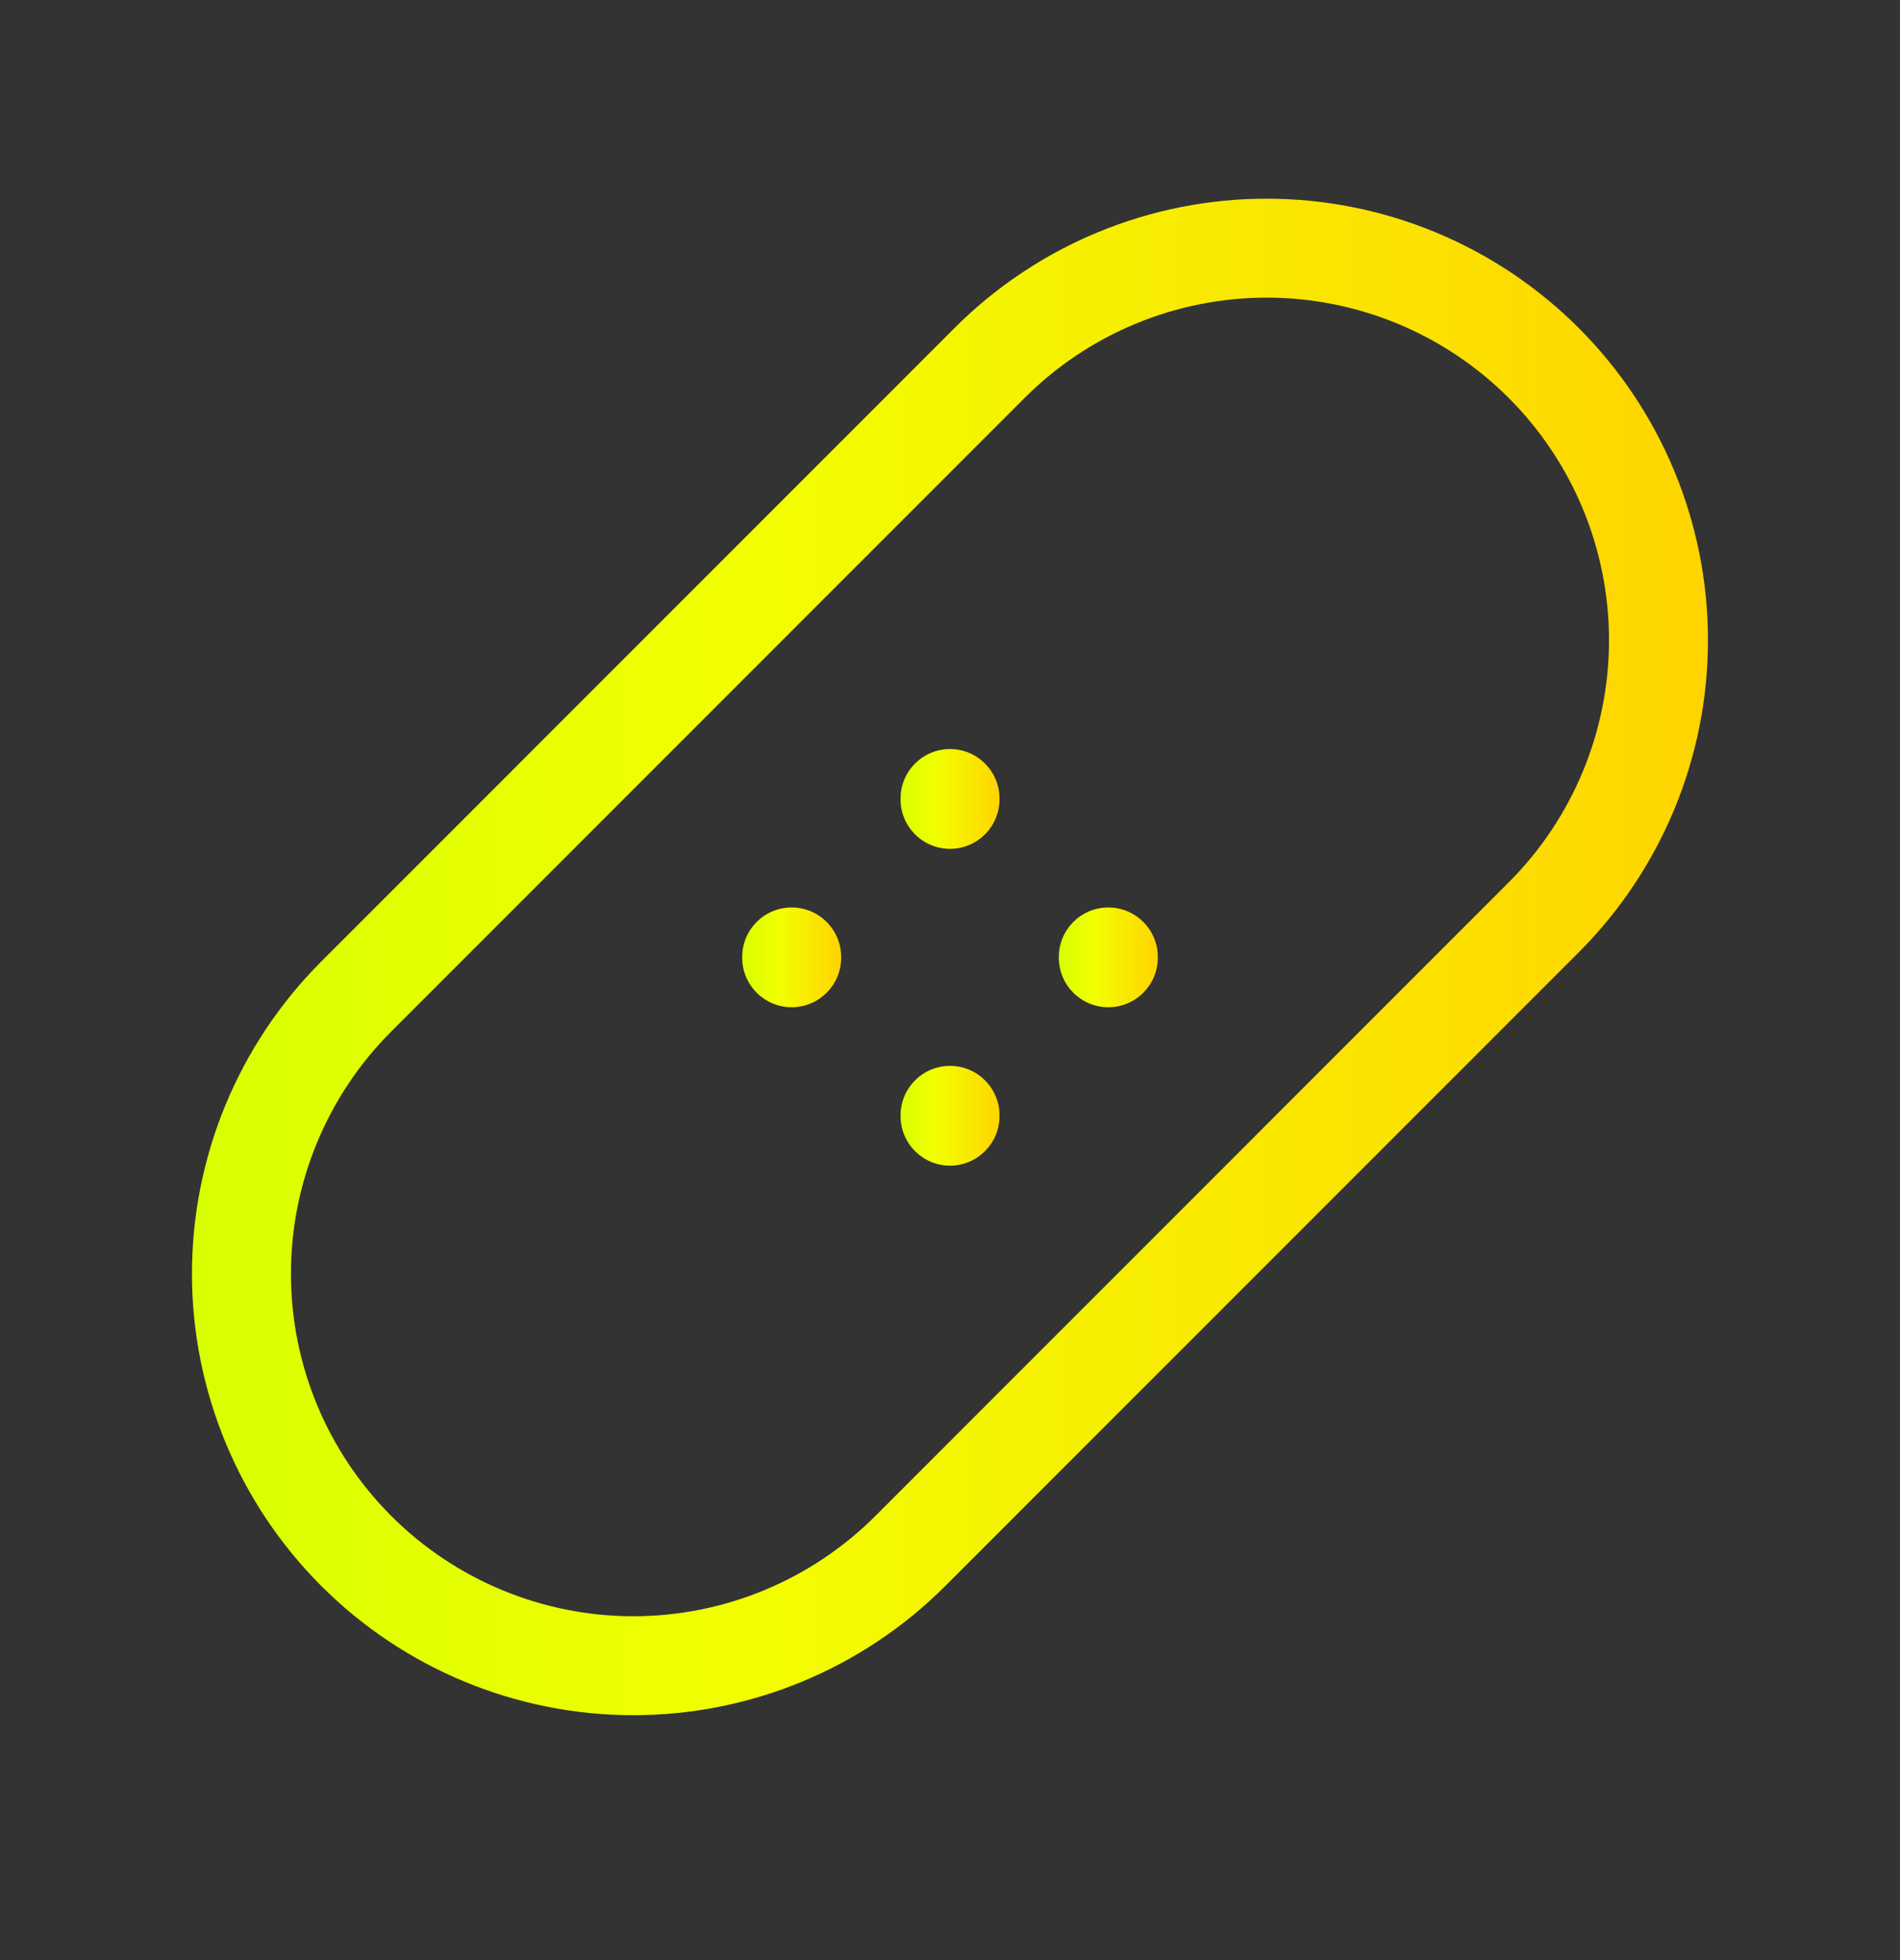 <svg width="32" height="33" viewBox="0 0 32 33" fill="none" xmlns="http://www.w3.org/2000/svg">
<rect x="0" y="0" width="32" height="33" fill="#333333" stroke="none"/>
<path fill-rule="evenodd" clip-rule="evenodd" d="M18.666 15.278C19.127 15.278 19.5 15.651 19.5 16.111V16.124C19.5 16.585 19.127 16.958 18.666 16.958C18.206 16.958 17.833 16.585 17.833 16.124V16.111C17.833 15.651 18.206 15.278 18.666 15.278Z" fill="url(#paint0_linear_100_3259)"/>
<path fill-rule="evenodd" clip-rule="evenodd" d="M13.333 15.278C13.794 15.278 14.167 15.651 14.167 16.111V16.124C14.167 16.585 13.794 16.958 13.333 16.958C12.873 16.958 12.5 16.585 12.5 16.124V16.111C12.5 15.651 12.873 15.278 13.333 15.278Z" fill="url(#paint1_linear_100_3259)"/>
<path fill-rule="evenodd" clip-rule="evenodd" d="M16 12.611C16.461 12.611 16.834 12.984 16.834 13.444V13.458C16.834 13.918 16.461 14.291 16 14.291C15.54 14.291 15.167 13.918 15.167 13.458V13.444C15.167 12.984 15.54 12.611 16 12.611Z" fill="url(#paint2_linear_100_3259)"/>
<path fill-rule="evenodd" clip-rule="evenodd" d="M16 17.945C16.461 17.945 16.834 18.318 16.834 18.778V18.791C16.834 19.251 16.461 19.625 16 19.625C15.54 19.625 15.167 19.251 15.167 18.791V18.778C15.167 18.318 15.54 17.945 16 17.945Z" fill="url(#paint3_linear_100_3259)"/>
<path fill-rule="evenodd" clip-rule="evenodd" d="M21.333 5.011C19.804 5.011 18.337 5.619 17.256 6.7L6.589 17.367C5.508 18.448 4.9 19.915 4.9 21.444C4.9 22.974 5.508 24.44 6.589 25.522C7.67 26.603 9.137 27.211 10.666 27.211C12.196 27.211 13.662 26.603 14.744 25.522L25.41 14.855C26.492 13.774 27.099 12.307 27.099 10.778C27.099 9.248 26.492 7.782 25.41 6.7C24.329 5.619 22.862 5.011 21.333 5.011ZM16.077 5.522C17.471 4.128 19.362 3.345 21.333 3.345C23.304 3.345 25.195 4.128 26.589 5.522C27.983 6.916 28.766 8.806 28.766 10.778C28.766 12.749 27.983 14.64 26.589 16.034L15.922 26.7C14.528 28.094 12.638 28.877 10.666 28.877C8.695 28.877 6.804 28.094 5.41 26.7C4.017 25.306 3.233 23.416 3.233 21.444C3.233 19.473 4.017 17.582 5.41 16.189L16.077 5.522Z" fill="url(#paint4_linear_100_3259)"/>
<defs>
<linearGradient id="paint0_linear_100_3259" x1="17.833" y1="16.118" x2="19.5" y2="16.118" gradientUnits="userSpaceOnUse">
<stop stop-color="#D8FF00"/>
<stop offset="0.36" stop-color="#F2FF00"/>
<stop offset="1" stop-color="#FFD400"/>
</linearGradient>
<linearGradient id="paint1_linear_100_3259" x1="12.5" y1="16.118" x2="14.167" y2="16.118" gradientUnits="userSpaceOnUse">
<stop stop-color="#D8FF00"/>
<stop offset="0.36" stop-color="#F2FF00"/>
<stop offset="1" stop-color="#FFD400"/>
</linearGradient>
<linearGradient id="paint2_linear_100_3259" x1="15.167" y1="13.451" x2="16.834" y2="13.451" gradientUnits="userSpaceOnUse">
<stop stop-color="#D8FF00"/>
<stop offset="0.36" stop-color="#F2FF00"/>
<stop offset="1" stop-color="#FFD400"/>
</linearGradient>
<linearGradient id="paint3_linear_100_3259" x1="15.167" y1="18.785" x2="16.834" y2="18.785" gradientUnits="userSpaceOnUse">
<stop stop-color="#D8FF00"/>
<stop offset="0.36" stop-color="#F2FF00"/>
<stop offset="1" stop-color="#FFD400"/>
</linearGradient>
<linearGradient id="paint4_linear_100_3259" x1="3.233" y1="16.111" x2="28.766" y2="16.111" gradientUnits="userSpaceOnUse">
<stop stop-color="#D8FF00"/>
<stop offset="0.36" stop-color="#F2FF00"/>
<stop offset="1" stop-color="#FFD400"/>
</linearGradient>
</defs>
</svg>
